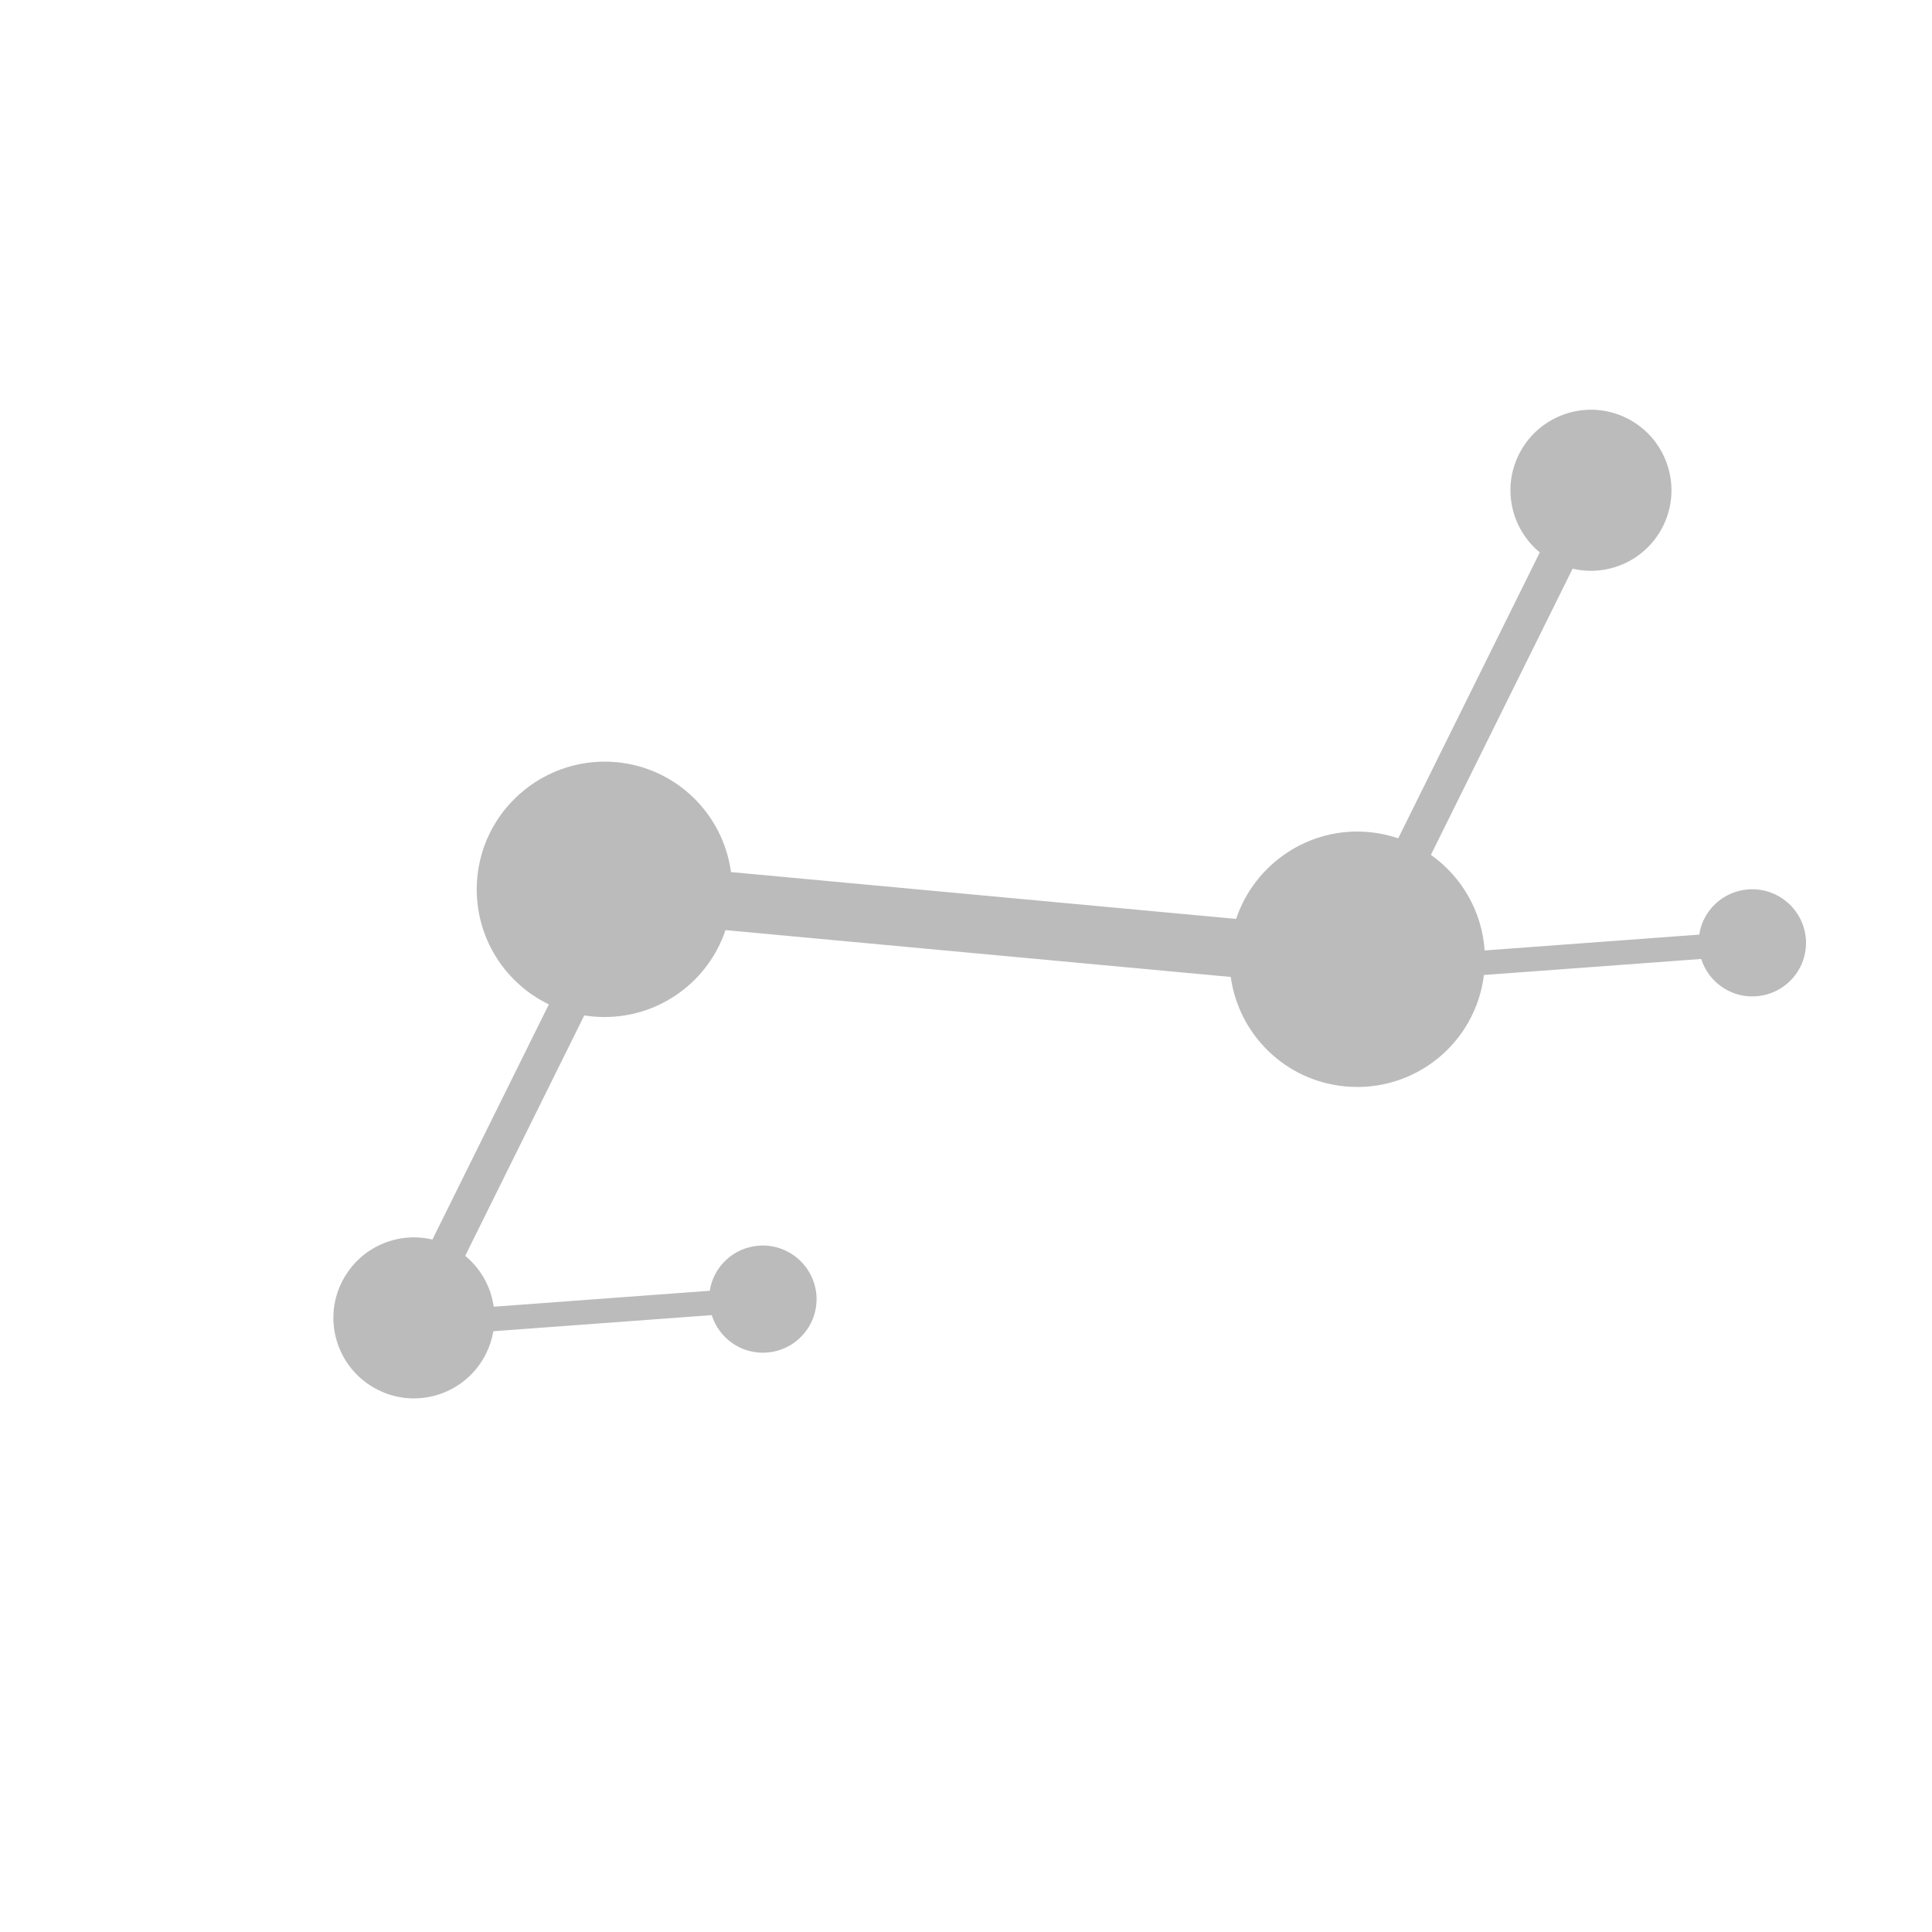 <svg width="100%" height="100%" viewBox="0 0 600 600" version="1.1" xmlns="http://www.w3.org/2000/svg" class="molecules">
  <defs>
    <symbol viewBox="-365 -136 580 580" id="molecule">
      <rect stroke="none" fill="none" width="100%" height="100%" x="-365" y="-136"/> <!-- prevents firefox cutting stuff off -->
      <g>
        <path d="m-255.28 140.41c-7.276 7.308-12.15 17.076-13.177 28.104-1.823 19.703 8.978 37.607 25.783 45.708-13.982 28.237-27.963 56.474-41.945 84.711-10.053-2.394-20.616 0.814-27.66 8.213-1.966 2.065-3.658 4.455-4.988 7.138-7.161 14.381-1.197 31.767 13.112 38.858 14.381 7.161 31.767 1.197 38.858-13.112 1.302-2.615 2.167-5.326 2.633-8.056 26.222-1.934 52.445-3.868 78.667-5.803 2.625 8.37 10.686 14.155 19.819 13.486 10.668-0.78 18.677-10.011 17.896-20.679-0.85-10.596-10.081-18.605-20.749-17.825-9.16 0.67-16.393 7.63-17.677 16.245-25.942 1.913-51.885 3.826-77.827 5.74-0.992-7.052-4.587-13.634-10.271-18.321 14.297-28.873 28.593-57.747 42.89-86.62 0.991 0.157 1.99 0.295 3.004 0.389 21.712 2.009 41.236-11.319 47.867-31.112 60.673 5.624 121.35 11.248 182.02 16.872 2.863 20.697 19.579 37.426 41.304 39.436 24.875 2.302 46.876-15.52 49.907-40.141 26.095-1.925 52.189-3.85 78.284-5.776 2.639 8.346 10.689 14.108 19.806 13.441 10.668-0.78 18.674-10.011 17.894-20.679-0.85-10.596-10.079-18.604-20.747-17.824-9.185 0.672-16.383 7.613-17.668 16.292-25.771 1.901-51.543 3.802-77.314 5.703-0.951-14.069-8.283-26.608-19.358-34.431 17.017-34.367 34.035-68.733 51.052-103.1 12.845 3.035 26.513-3.089 32.599-15.37 7.091-14.31 1.269-31.698-13.112-38.858-14.381-7.161-31.767-1.197-38.858 13.112-6.145 12.342-2.62 26.891 7.546 35.253-16.999 34.33-33.999 68.66-50.998 102.99-3.336-1.123-6.849-1.892-10.511-2.231-21.643-2.016-41.241 11.434-47.883 31.277-60.66-5.624-121.32-11.249-181.98-16.873-2.796-20.774-19.543-37.588-41.325-39.603-14.218-1.28-27.541 4.052-36.896 13.447z">
        </path>
      </g>
    </symbol>
  </defs>
  <g>
    <g fill="#bbb">
      <g class="m1">
        <use href="#molecule" width="500" height="500" x="65" y="10" />
      </g>
    </g>
  </g>
</svg>

